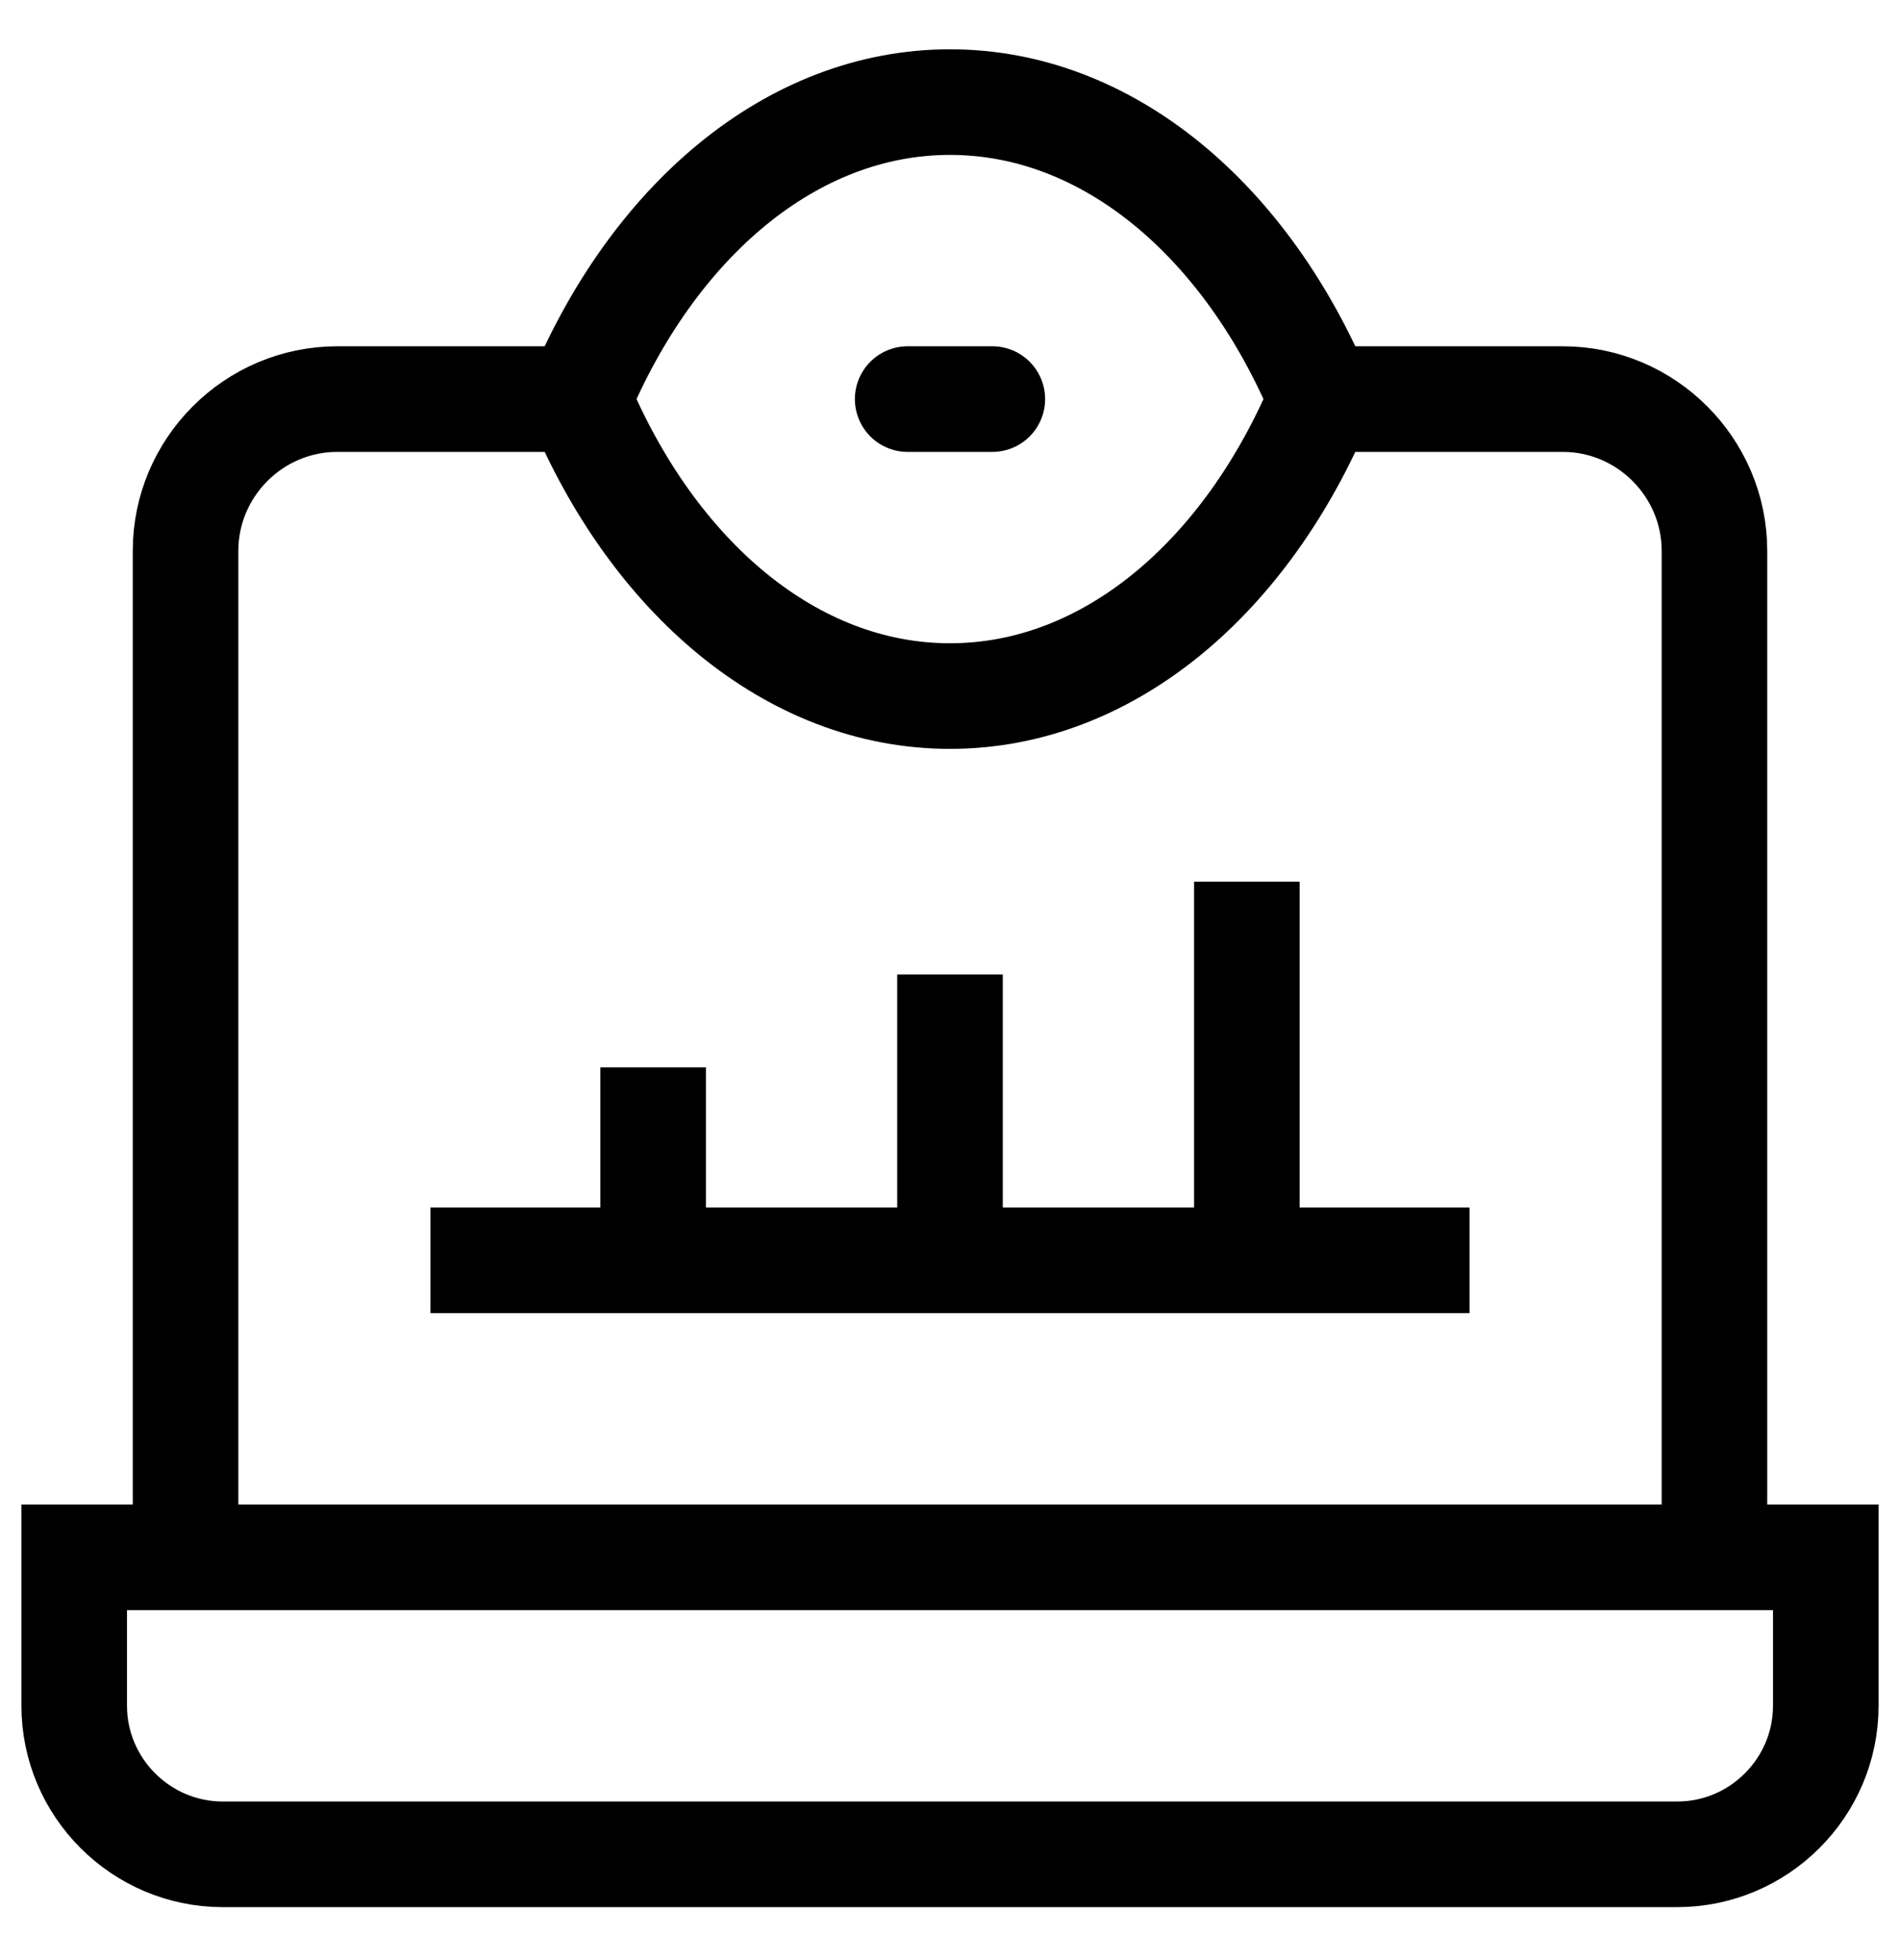 <svg width="32" height="33" viewBox="0 0 32 33" fill="none" xmlns="http://www.w3.org/2000/svg">
<g clip-path="url(#clip0_10146_7094)">
<path d="M3.125 26.219V9.274C3.125 7.868 4.275 6.719 5.68 6.719H9.75M22.25 6.719H26.32C27.725 6.719 28.875 7.869 28.875 9.274V26.219" stroke="black" stroke-width="1.778" stroke-miterlimit="2.613"/>
<path d="M15.287 6.719H16.713" stroke="black" stroke-width="1.778" stroke-miterlimit="2.613" stroke-linecap="round"/>
<path fill-rule="evenodd" clip-rule="evenodd" d="M3.75 31.219H28.25C29.625 31.219 30.75 30.094 30.75 28.719V26.219H1.25V28.719C1.25 30.094 2.375 31.219 3.75 31.219Z" stroke="black" stroke-width="1.778" stroke-miterlimit="2.613"/>
<path fill-rule="evenodd" clip-rule="evenodd" d="M22.25 6.719C21.002 9.708 18.671 11.719 16 11.719C13.329 11.719 10.998 9.708 9.75 6.719C10.998 3.73 13.329 1.719 16 1.719C18.671 1.719 21.002 3.73 22.25 6.719Z" stroke="black" stroke-width="1.778" stroke-miterlimit="2.613"/>
<path d="M7.25 21.219H24.75" stroke="black" stroke-width="1.778" stroke-miterlimit="2.613"/>
<path d="M11 21.219V17.969" stroke="black" stroke-width="1.778" stroke-miterlimit="2.613"/>
<path d="M16 21.219V16.406" stroke="black" stroke-width="1.778" stroke-miterlimit="2.613"/>
<path d="M21 21.219V14.844" stroke="black" stroke-width="1.778" stroke-miterlimit="2.613"/>
</g>
<defs>
<clipPath id="clip0_10146_7094">
<rect width="32" height="32" fill="white" transform="translate(0 0.469)"/>
</clipPath>
</defs>
</svg>
